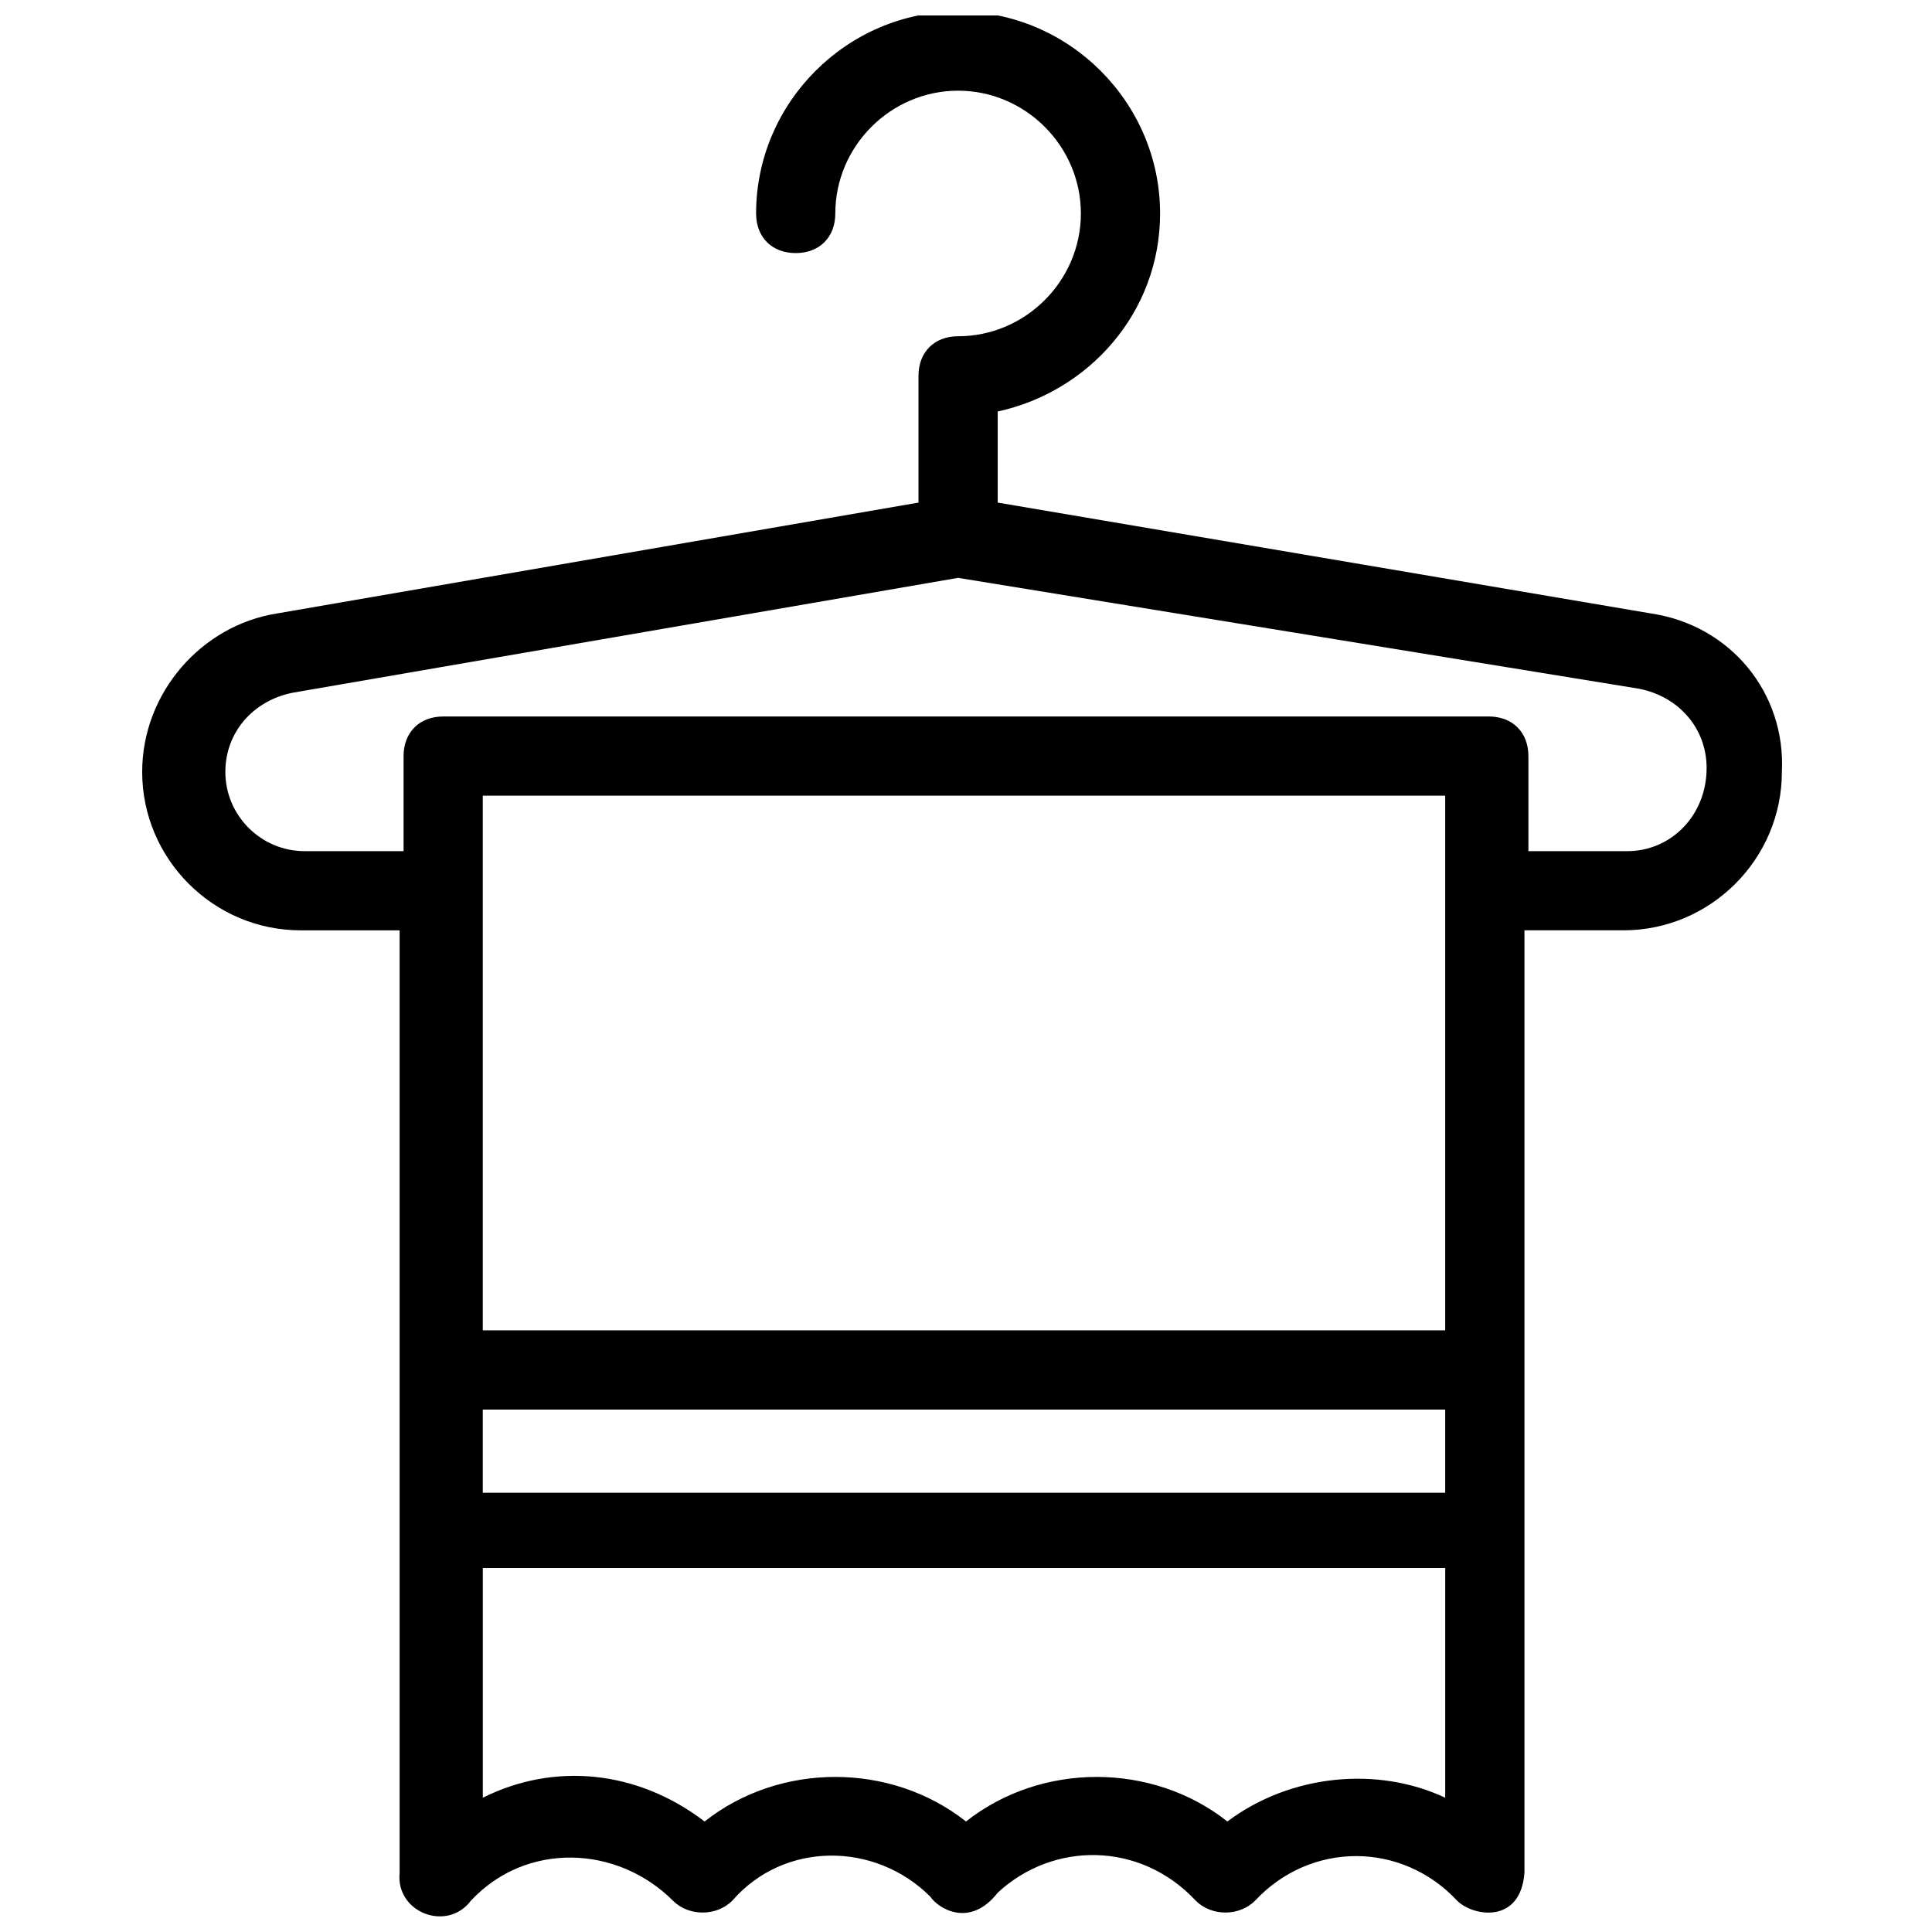 <?xml version="1.0" encoding="UTF-8"?>
<!-- Uploaded to: ICON Repo, www.svgrepo.com, Generator: ICON Repo Mixer Tools -->
<svg width="800px" height="800px" version="1.1" viewBox="144 144 512 512" xmlns="http://www.w3.org/2000/svg">
 <defs>
  <clipPath id="a">
   <path d="m181 148.09h436v503.81h-436z"/>
  </clipPath>
 </defs>
 <g clip-path="url(#a)">
  <path d="m581.58 306.58-173.18-29.391v-24.137c24.141-5.246 43.035-26.238 43.035-52.48 0-29.391-24.141-53.531-53.531-53.531-29.391 0-53.531 24.141-53.531 53.531 0 6.297 4.199 10.496 10.496 10.496s10.496-4.199 10.496-10.496c0-17.844 14.695-32.539 32.539-32.539s32.539 14.695 32.539 32.539-14.695 32.539-32.539 32.539c-6.297 0-10.496 4.199-10.496 10.496v33.586l-170.04 29.387c-19.941 3.148-35.688 20.992-35.688 41.984 0 23.09 18.895 41.984 41.984 41.984h26.238v249.8c-1.051 10.496 12.594 15.742 18.895 7.348 14.695-15.742 38.836-14.695 53.531 0 4.199 4.199 11.547 4.199 15.742 0 13.645-15.742 37.785-15.742 52.48-1.051 2.098 3.148 10.496 8.398 17.844-1.051 14.695-13.645 37.785-13.645 52.48 2.098 4.199 4.199 11.547 4.199 15.742 0 14.695-15.742 38.836-15.742 53.531 0 4.199 4.199 16.793 6.297 17.844-7.348v-249.8h26.238c23.09 0 41.984-18.895 41.984-41.984 1.051-20.992-13.645-38.832-34.637-41.984zm-53.527 189.98h-256.11v-141.7h255.05v141.7zm-256.11 20.992h255.05v22.043h-255.05zm197.33 109.16c-19.941-15.742-49.332-15.742-69.273 0-19.941-15.742-49.332-15.742-69.273 0-17.844-13.645-39.887-15.742-58.777-6.297v-60.879h255.05l-0.004 60.879c-17.844-8.395-40.934-6.297-57.727 6.297zm106.01-257.15h-26.238v-25.191c0-6.297-4.199-10.496-10.496-10.496l-277.1 0.004c-6.297 0-10.496 4.199-10.496 10.496v25.191l-26.238-0.004c-11.547 0-20.992-9.445-20.992-20.992 0-10.496 7.348-18.895 17.844-20.992l176.33-30.438 180.53 29.391c10.496 2.098 17.844 10.496 17.844 20.992 0 12.594-9.445 22.039-20.992 22.039z"/>
 </g>
</svg>
